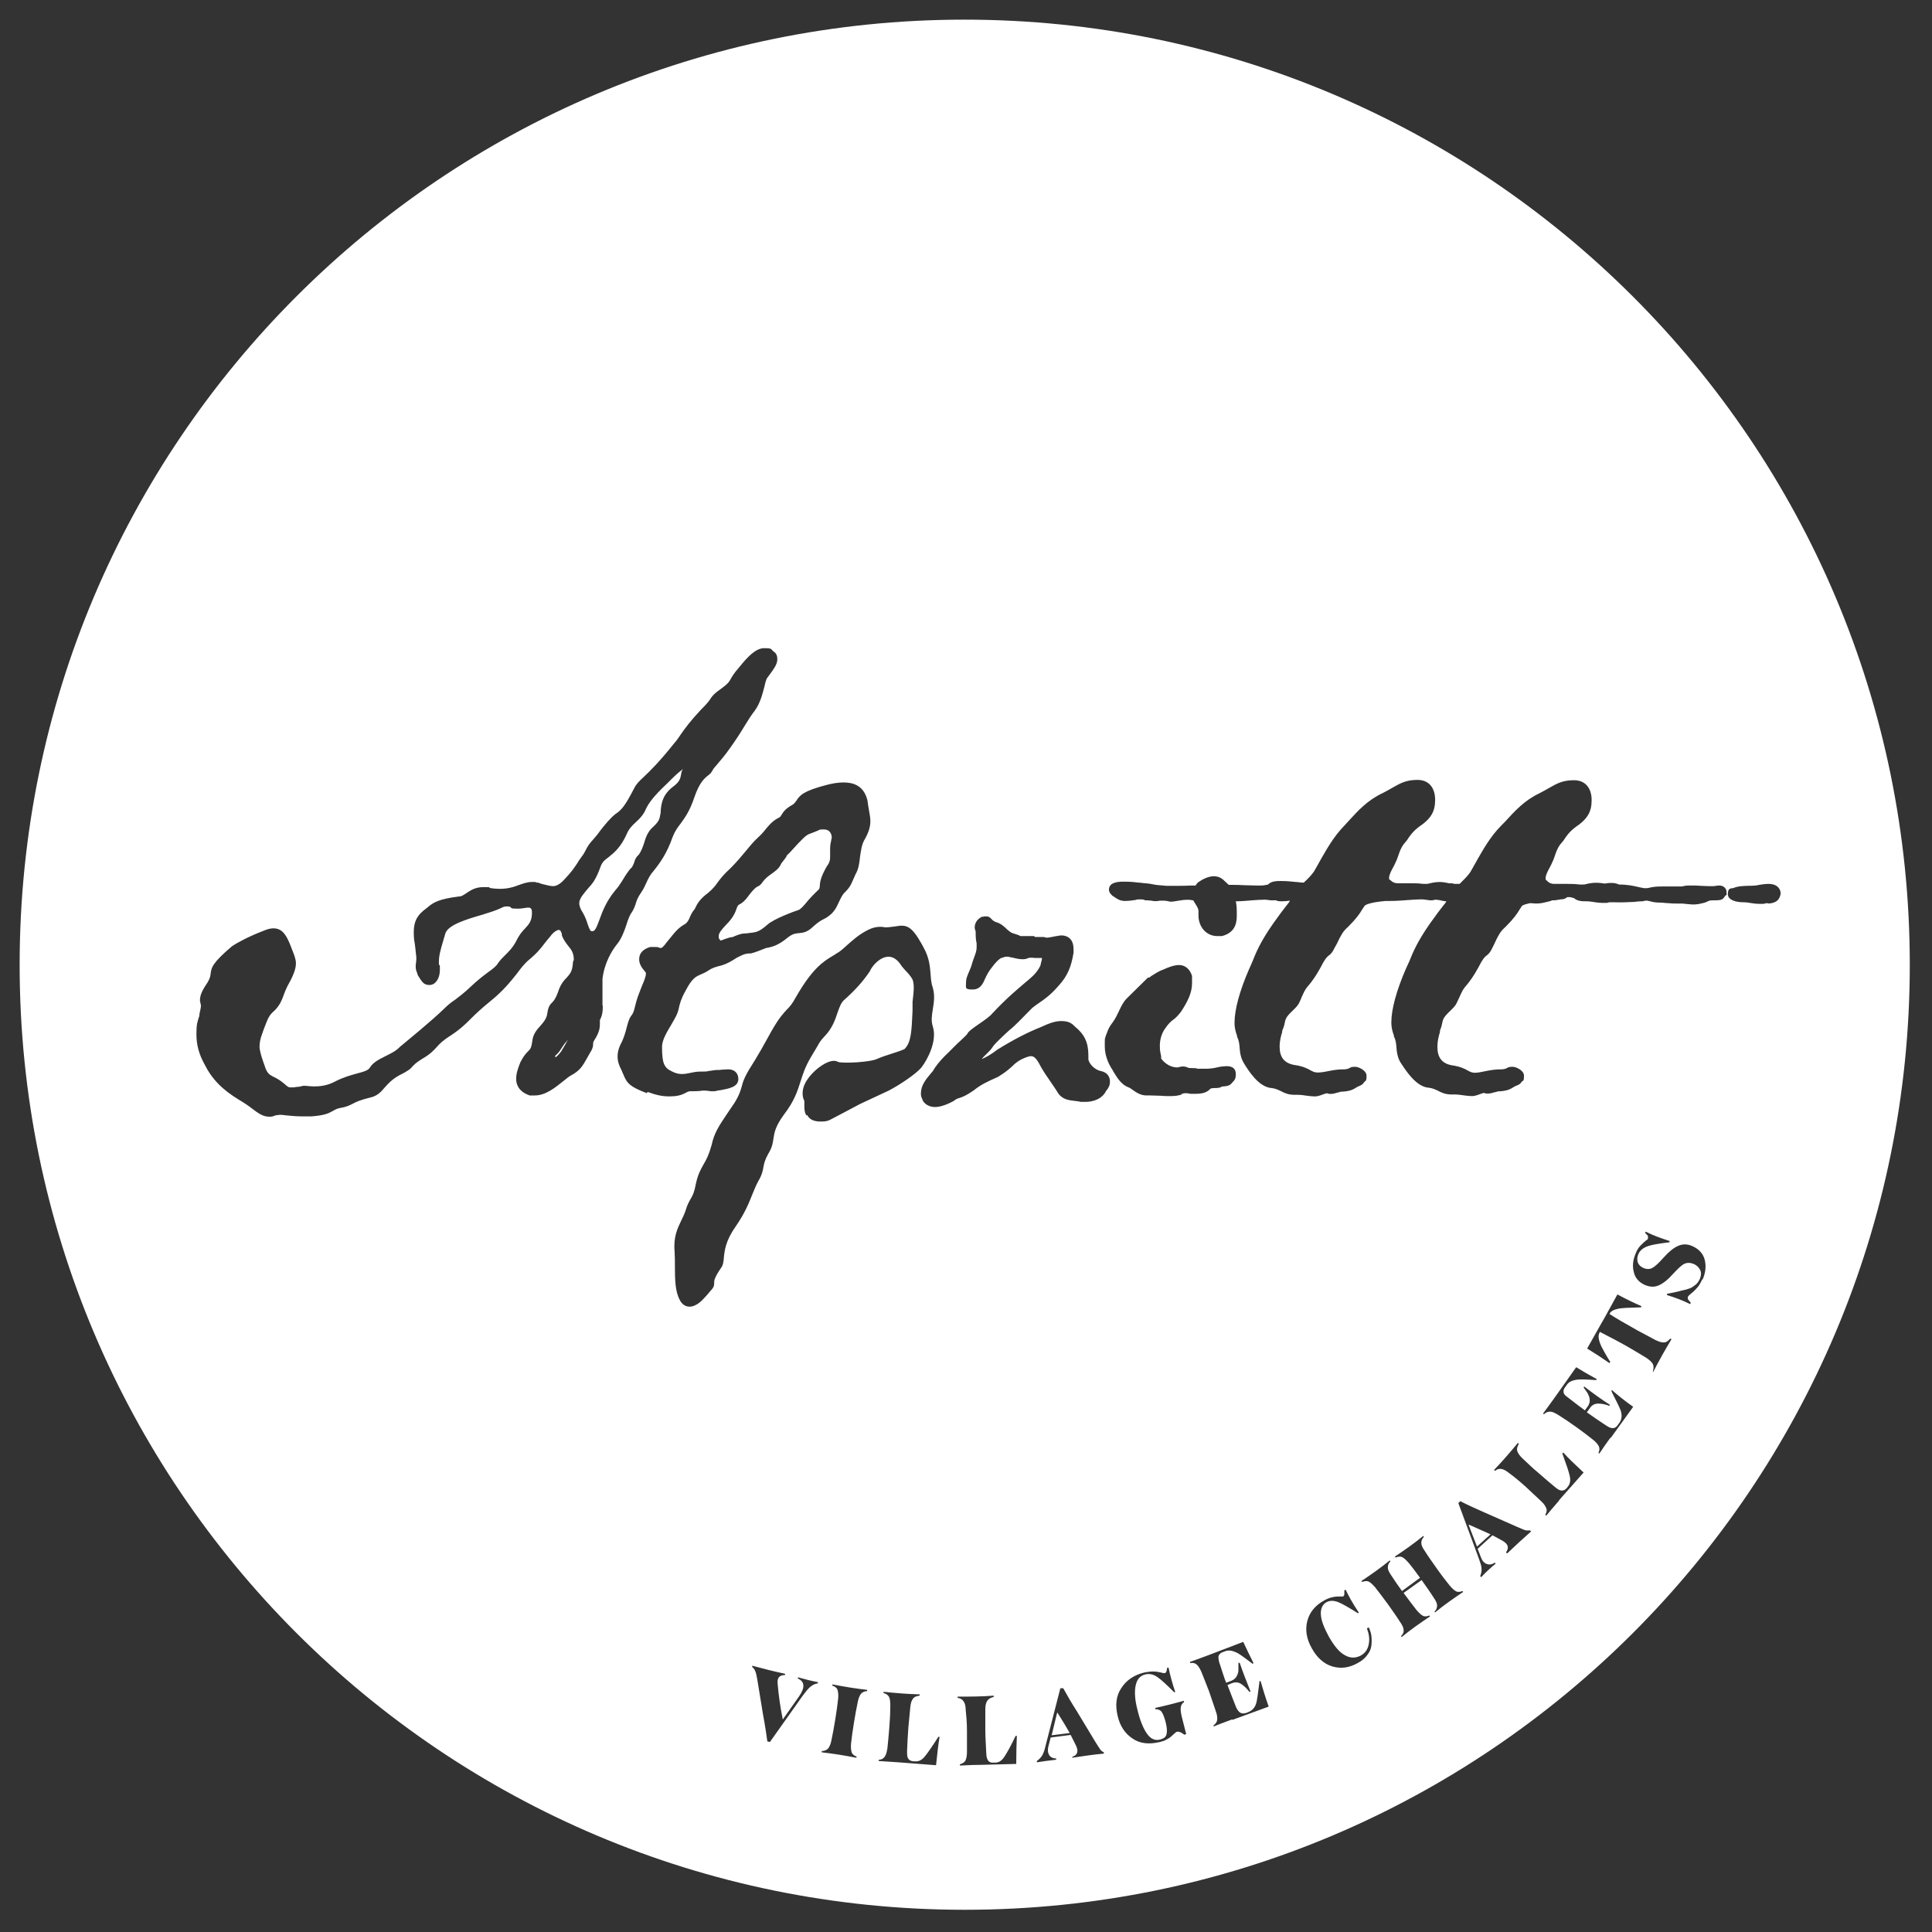 <?xml version="1.0" encoding="UTF-8"?>
<svg xmlns="http://www.w3.org/2000/svg" id="Ebene_1" version="1.1" viewBox="0 0 600 600">
  <rect x="0" y="0" width="600" height="600" fill="#333333" stroke="none"/>
  <defs>
    <style>
      .st0 {
        fill: #fff;
      }
    </style>
  </defs>
  <path class="st0" d="M328.3,531.9l-1.7,7,5.6-.7c-.5-.9-1.7-3-3.8-6.3h0Z"></path>
  <path class="st0" d="M456.1,473.6l2.6,6.7,4.2-3.8c-.9-.4-3.1-1.4-6.7-3h0Z"></path>
  <g>
    <path class="st0" d="M196,269.7c.6-.9.8-1.4,1-2,.2-.7.4-1.4,1.4-2.3.9-1.3,1.3-2.6,1.7-3.8.4-1.4.9-2.8,2.1-4.2,2.3-2.1,2.6-2.8,2.8-4.2.2-.6.2-1.1.2-1.6.2-2,.5-4.9,4.1-7.5,1.8-1.4,2-2.4,2.2-3.5.1-.6.2-1.2.6-1.8-.3.3-.7.6-1.1.9-.6.5-1.4,1.2-2.4,2.2l-1.2,1.2c-2.6,2.5-5.3,5.1-6.7,7.9-.8,2-2,3.2-3.3,4.4-1.1,1-2.1,2-2.8,3.7-1.9,4.2-4,5.8-5.6,7.1-1.2.9-2,1.5-2.5,3-1.5,4.1-2.6,5.3-3.7,6.5-.4.5-.9,1-1.4,1.7-1,1.2-1.5,2.2-1.5,3.1s.4,1.9,1.2,3.1c.7,1.3,1.1,2.4,1.4,3.4.7,2,.9,2.2,1.4,2.2.8,0,1.2-.7,2.2-3.4.9-2.5,2.1-5.8,4.9-9.2,1-1.1,1.7-2.2,2.5-3.5.7-1.2,1.5-2.4,2.5-3.6Z"></path>
    <path class="st0" d="M299.5,6.1C137.5,6.1,6.1,137.5,6.1,299.6s131.4,293.5,293.5,293.5,293.5-131.4,293.5-293.5S461.6,6.1,299.5,6.1ZM187.2,312.4c0,1.1,0,2.4-.7,4-.2.3-.2.3-.2.5v1.1c0,1.1-.1,2.5-1.7,5-.4.7-.4.7-.4,1.3s-.1,1.4-1.1,2.9c-.3.5-.6,1.1-.9,1.6-1.3,2.3-2.1,3.7-4.9,5.2-.6.3-1.4,1-2.3,1.7-2.5,2-5.5,4.5-8.9,4.5h-1.6c-3.5-1.2-4.2-3.5-4.2-5.1s.4-2.9,1.3-5.2c1-2,1.8-2.8,2.4-3.4.7-.7,1-1,1.3-3.1.2-2.2,1.4-3.6,2.5-4.8,1-1.2,2-2.2,2.2-4.1.3-1.9.8-2.5,1.5-3.2.4-.4,1-1,1.8-3.2.7-2.3,1.8-3.6,2.7-4.5,1-1.1,1.7-1.9,1.9-4.3,0-.4.1-.9.3-1.2,0-2.1-.7-3.1-1.7-4.3-.7-.9-1.5-1.9-2-3.3v-.3c-.3-1.4-.8-1.4-1-1.4-.5,0-1.7.7-2.6,2-.8.9-1.3,1.6-1.8,2.2-1.3,1.7-2.3,3-5.2,5.4-1.2,1.1-2.3,2.5-3.4,4-2,2.5-4.3,5.4-8.3,8.6-2.7,2.2-4.4,3.8-5.8,5.2-1.8,1.8-3.3,3.3-6.3,5.3-2.7,1.7-3.6,2.7-4.5,3.7-1,1.1-2,2.2-4.6,3.7-2.1,1.3-2.5,1.9-2.9,2.3-.7.8-1.2,1.3-4.2,2.8-2.3,1.3-3.4,2.6-4.4,3.7-1.2,1.4-2.3,2.7-4.7,3.2-2.9.7-4.2,1.3-5.3,1.9-1,.5-2,1-3.9,1.3-1,.2-1.5.5-2.2.9-1.4.8-2.7,1.4-6.7,1.7h-3c-1.9,0-3.5-.2-4.7-.3-1.1-.1-1.9-.3-2.8-.1-.3,0-.7.1-1,.2-.5.3-1.1.3-1.6.3-1.9,0-3.3-1-5.3-2.5-1-.8-2.3-1.7-4-2.7-5.3-3.2-8.5-6.5-10.8-11.1-1.7-3.1-2.5-6-2.5-9.3s.3-3.8.9-5.7c0-.6.2-1.3.3-1.8.1-.6.2-.9.2-1.2s0-.5-.1-.7c0-.3-.2-.7-.2-1.1,0-1.6.6-3,2.3-5.5.8-1.3.9-2,1-2.7.2-2,.6-3.5,6.6-8.6,1.6-1.1,5.1-3,9.5-4.7,1.4-.6,2.4-.9,3.4-.9,2.8,0,4,2.2,5.1,4.8.3.7.5,1.3.7,1.8.6,1.5,1.2,2.9,1.2,4.3s-.6,3.3-1.9,5.7c-1.1,1.9-1.6,3.3-2,4.4-.6,1.6-1.1,2.8-2.6,4.4-1.9,1.7-2,2.1-3.4,5.7l-.6,1.7c-.5,1.3-.8,2.7-.8,3.9s.6,3.2,1.2,4.9c.2.6.5,1.3.7,2,.7,1.6,1.3,1.9,2.4,2.5.9.4,2,1,3.3,2.1,1.3,1.2,1.6,1.2,1.9,1.2s.6,0,.9,0c.5,0,1.1-.2,1.9-.2l1.3-.3c.5,0,1,0,1.6.1.5,0,1.1.1,1.7.1,1.8,0,4.2-.2,6.9-1.7,2.4-1.2,4.6-1.8,6.4-2.3,2.3-.6,3.6-1,4.1-1.9,1-1.6,2.8-2.5,4.8-3.5,1.6-.8,3.3-1.6,4.5-2.9,2.5-2.1,9.8-8,14-12.1,1-1,1.9-1.7,3.1-2.5,1.3-1,2.8-2.1,4.8-4,2.1-2,3.9-3.4,5.4-4.5,1.5-1.1,2.6-1.9,3.1-2.8.7-1,1.4-1.7,2.2-2.5,1.2-1.2,2.4-2.3,3.6-4.6.8-1.7,1.8-2.9,2.7-3.8,1.3-1.4,2.1-2.4,2.1-4.9s-1.7-1.2-4.4-1.2-1.8-.3-2.3-.5c-.4-.2-.6-.2-.9-.2-.8,0-1.1,0-2.2.6-1.5.7-3.5,1.3-5.7,2-4.5,1.3-10.6,3.1-11.4,5.8l-.7,2.4c-.8,2.7-1.3,4.5-1.3,6.4s0,.7.1.9l.2.3v1.4c0,2.6-1.4,4.6-3.2,4.6s-2.3-.9-3.5-2.8l-.2-.4c-.1-.4-.2-.7-.3-.9-.2-.5-.3-1-.3-1.6s0-.8.1-1.2c0-.4.1-.8.1-1.4s-.2-1.7-.3-3l-.2-1.6c-.3-1.4-.3-2.5-.3-3.6,0-3.9,1.7-5.6,3.5-7,.4-.3.7-.5,1-.8,1.6-1.3,3.2-2.4,9.6-3.2.8,0,1.4-.5,2.2-1,1.2-.8,2.7-1.9,5.3-1.9s1.4,0,2.2.3c3.8.6,6.4,0,8.7-.9,1.4-.5,2.7-1,4.3-1s1,.1,1.3.2h.5c.5.2,1,.4,1.5.5,1.3.3,2.3.6,3.2.6s2.1-.6,3.3-1.9c2.5-2.6,3.2-3.8,4.1-5.1.4-.7.8-1.3,1.4-2.1.7-.9,1-1.5,1.3-2.1.5-1,1-1.9,2.5-3.5.6-.7,1.3-1.5,1.9-2.4,1.5-1.9,3-3.8,4.7-5.2,2.1-1.4,3.1-2.6,6-8.2.6-1.2,1.5-2.1,2.9-3.4,1.9-1.8,4.8-4.6,9.5-10.5.8-.9,1.4-1.8,2-2.7,1.4-2,3-4.2,6.2-7.6,2-2,2.7-2.9,3.1-3.6.7-1,1.1-1.5,3.5-3.2,1.9-1.4,2.2-1.9,2.7-2.8.4-.7,1-1.8,2.6-3.6,2.5-3.1,5.1-6,7.8-6s2,.3,2.9,1c1.2.7,1.2,2,1.2,2.5,0,1.5-1.2,3.1-2.3,4.6-.4.6-.9,1.1-1.1,1.6-.2.5-.4,1.3-.6,2.2-.6,2.2-1.2,5-3,7.5-1.1,1.4-2.1,3-3.2,4.8-1.2,2-2.6,4.2-4.4,6.7-1.8,2.6-3.2,4.1-4.1,5.2-.8.9-1.3,1.5-1.5,2l-.2.3c-.3.5-.8.9-1.2,1.2-1,.8-2.6,2.1-4.2,6.8-1.4,4.2-2.9,6.2-4.1,7.9-1,1.3-1.8,2.3-2.6,4.3-1.8,5.2-4.1,8.3-5.8,10.4-1.3,1.5-1.8,2.6-2.4,3.9-.4.9-.8,1.8-1.6,3h0c-1.1,1.6-1.3,2.3-1.6,3.2-.2.7-.5,1.6-1.2,2.8-.8,1-1.3,2.5-1.8,4.1-.7,2.1-1.6,4.5-3.1,6.2-1.3,1.7-3.7,5.4-4.3,10.5v8.2ZM200.9,339.5c-5.3-2-6.1-3.1-7.1-5.3-.1-.3-.2-.6-.4-.9-.2-.6-.4-1-.6-1.4-.5-1-1-2.2-1-3.8s.5-3.1,1.4-4.7c.7-1.6,1.1-3,1.4-4.2.4-1.5.7-2.9,1.7-4.1.5-.8.6-1.3.9-2.5.2-.7.4-1.7.9-3.1.4-1.2.9-2.3,1.3-3.4.6-1.4,1.2-2.8,1.2-3.8,0-.1-.1-.5-.4-.7-1.2-1.4-1.7-2.5-1.7-3.7,0-1.8,1.1-3.1,3.4-3.8h.4c0,0,1.2,0,1.2,0,.5,0,.9,0,1.2.2.5.1.7.6,2.3-1.6,3.3-4.1,3.7-4.5,5.7-5.7.8-.5,1.2-1.3,1.6-2.3.3-.7.7-1.5,1.3-2.2.2-.2.3-.5.4-.7.5-1,1.2-2.5,3.9-4.5,1.4-1.2,2.2-2.1,3-3.3.9-1.2,1.9-2.5,3.9-4.3,1.9-1.9,3.5-3.8,4.9-5.5,1.3-1.6,2.4-2.9,3.6-4,1-.9,1.8-1.8,2.5-2.7,1-1.2,2-2.4,3.6-3.3.9-.4,1.1-.7,1.4-1.3.5-.8,1.2-1.8,3.2-2.9.7-.4.9-.8,1.3-1.3,1.1-1.8,2.4-3.1,9.3-4.9,1.8-.5,3.7-.8,5.3-.8,2.6,0,6.3.6,7.5,5.6.2,1.3.3,2.3.5,3.2.2,1.2.4,2.2.4,3.2,0,1.7-.5,3.4-1.6,5.4-1.1,1.7-1.3,3.7-1.6,5.6-.2,1.9-.4,3.8-1.4,5.5-.3.7-.6,1.3-.8,1.8-.6,1.4-1,2.4-2.9,4.2-.7,1-1.1,1.8-1.5,2.7-.5,1.1-1,2.3-2.3,3.6-1.1,1-1.9,1.4-2.5,1.7-.8.4-1.5.8-3.1,2.2-1.8,1.8-3.2,2-4.5,2.1-1.1.1-2,.2-3.5,1.4-2.9,2.4-4.7,2.8-6,3.1-.3,0-.6.1-.9.2-1,.4-3.2,1.3-4.5,1.6h-.3c-1.7,0-2.8.7-4.2,1.4-2.7,1.8-4.3,2.3-5.7,2.6-1,.3-1.8.5-3,1.3-.9.6-1.6.9-2.3,1.2-1.6.7-2.7,1.1-4.8,5.1-1.5,2.7-1.7,3.9-2,5-.2,1.1-.5,2.2-1.5,3.9l-.8,1.4c-1.6,2.7-3,5-3,7.1,0,5,.6,6.5,3,7.6,2.2,1.2,3.9.9,5.8.5.9-.2,1.9-.4,2.9-.4,1.8,0,2.2,0,2.8-.2.5,0,1.1-.2,2.4-.3.7,0,1.2,0,1.7-.1.6,0,1.3-.1,1.9-.1,2.4,0,3.2,1.6,3.2,3,0,2.5-3,3-5.7,3.5-.5,0-1.1.2-1.6.3h-.3c-.3,0-.6,0-.9,0-.4,0-1-.2-2-.2s-1.1,0-1.1.1h-.6c0,.1-2.6.1-2.6.1-.4,0-.6,0-1.4.4-1.6.9-3,1.2-5.3,1.2s-4.3-.5-6.7-1.4ZM253.9,522.8c-.8.1-1.6.5-2.3,1.1-.7.6-1.4,1.5-2.3,2.7l-10.2,14.4-.8-.2c-.2-1.5-.6-4.4-1.4-8.7l-1.7-10.4c-.2-1.2-.4-2.1-.6-2.6-.2-.5-.5-1-1-1.4v-.4c3.4.9,6.8,1.8,10.2,2.5v.4c-1.7,0-2.5.8-2.3,2.7.3,3.5.8,7.2,1.6,11.1h0s5-7.1,5-7.1c2-2.8,1.8-4.7-.3-5.6v-.4c2.1.6,4.1,1.1,6.2,1.5v.4ZM250.4,346.4c-.7-1.3-.6-2.6-.6-3.6,0-.3,0-.7,0-.9-.6-1.1-.7-2.6-.3-4.1.9-3.1,4.1-6.1,6.7-7.5,1.7-.9,3.1-1.1,4.1-.5,1.6.5,10.1.1,12.2-1,.5-.2,1.4-.6,3.3-1.2,1.6-.5,4.6-1.5,5.1-1.8,2.1-2.1,2.2-5.5,2.5-11.9v-2.7c.5-4.1.5-5.6,0-7-.6-1.1-1.4-2-2.3-2.9-.5-.6-1.1-1.2-1.5-1.9-2.1-2.9-4.3-2.5-5.8-1.7-1.5.8-3,2.4-3.7,4-2.1,3.1-4.7,6-8,8.9-.9.8-1.4,2.2-2,3.9-.7,2.1-1.6,4.8-3.9,7.2-1.4,1.5-1.7,2-2.4,3.3-.5.8-1.1,1.9-2.2,3.7-1.6,2.8-2.3,5-3,7.2-1,3.1-1.9,6-5.1,10.2-2.8,3.8-3,5.7-3.3,7.5-.2,1.4-.4,2.8-1.6,4.7-1.1,2-1.3,3-1.5,4.1-.2,1.1-.4,2.4-1.6,4.4-.7,1.3-1.2,2.5-1.8,4-1.1,2.7-2.2,5.7-5.3,10.2-3.1,4.4-3.4,7.5-3.6,9.6-.1,1.2-.2,2.3-.9,3.2-2.2,3.2-2.1,4.1-2.1,4.4,0,.8,0,1.4-.8,2.3-.4.4-.7.8-1.1,1.3-1.1,1.2-2.3,2.7-3.7,3.4-.7.4-1.4.6-2,.6-1.3,0-2.4-.7-3.1-2.1-1.4-2.6-1.5-6.2-1.5-10.5,0-1.4,0-3-.1-4.6-.4-4.4.9-7.1,2-9.4.5-1.1,1-2,1.4-3.2.5-1.8,1.1-2.8,1.6-3.7.6-1,1.1-1.9,1.6-4.6.6-2.9,1.5-4.5,2.4-6.1.9-1.5,1.7-3.1,2.5-6,.8-3.8,2.4-6.1,4.6-9.4.7-1.1,1.6-2.3,2.5-3.7,1.5-2.4,1.8-3.6,2.2-4.9.4-1.6.9-3.2,3-6.5l1.3-2.1q1.6-2.6,4-7l1-1.8c2.4-4.2,3.7-5.5,4.8-6.7.9-.9,1.6-1.7,2.7-3.7,5.2-9.1,8.6-11.2,11.6-13,.4-.2.8-.5,1.1-.7,1-.5,2.1-1.5,3.3-2.6,1.7-1.5,3.6-3.2,5.9-4.4,2.1-1.2,4.1-1.5,5.9-1.1,1.2,0,2.2-.2,3.2-.3,3.3-.6,4.9-.3,8.1,5.4l.7,1.3c1.7,3.1,1.9,5.7,2.1,8.1.1,1.5.2,2.9.7,4.3.7,2.5.3,4.7,0,6.6-.3,1.9-.6,3.6,0,5.4h0c1.4,4.5-1.6,10.2-3.6,12.8-1.9,2.1-6.5,5.2-10.1,7.1l-9,4.2c-1.5.8-7.7,4.1-8.7,4.6-.9.5-1.6.8-3,.8-.8,0-3.5.2-4.6-2ZM269.3,525.2c-.8,0-1.4.3-1.9.8-.4.5-.8,1.4-1,2.5-.4,1.9-.8,4-1.2,6.5s-.7,4.6-.9,6.5c-.1,1.2,0,2.1.2,2.7s.8,1.1,1.5,1.3v.4c-3.6-.7-7.2-1.3-10.8-1.7v-.4c.9,0,1.5-.3,2-.8.4-.5.8-1.4,1-2.5.4-1.9.8-4,1.2-6.5s.7-4.6.9-6.5c.1-1.2,0-2.1-.2-2.7-.2-.6-.8-1.1-1.6-1.3v-.4c3.6.7,7.2,1.3,10.8,1.7v.4ZM290.6,548.2l-11.6-.9c-2.9-.2-4.9-.3-6.1-.4v-.4c.9,0,1.5-.4,1.9-1,.4-.6.6-1.4.8-2.6.2-1.9.4-4.1.6-6.6.2-2.5.3-4.7.3-6.6,0-1.2-.1-2.1-.4-2.7-.3-.6-.9-1-1.7-1.2v-.4c3.7.4,7.4.7,11.2.8v.4c-1,.1-1.7.4-2.1,1-.4.5-.7,1.4-.8,2.6-.3,2.9-.5,5-.6,6.3-.2,2.5-.3,4.9-.4,7.3,0,1.1,0,1.9.4,2.4.3.5.8.7,1.6.8h.5c1.1.1,2.1-.4,3-1.5.9-1.1,2.3-3.1,4.2-6.1h.4c-.4,2.2-.7,5.1-1.1,8.8ZM315.8,547.8l-11.6.3c-2.9,0-4.9.2-6.1.2v-.4c.8-.2,1.4-.6,1.7-1.1.3-.6.5-1.5.5-2.7,0-1.9,0-4.1,0-6.6,0-2.5-.2-4.7-.4-6.6,0-1.2-.3-2.1-.7-2.6-.4-.6-1-.9-1.8-1v-.4c3.7,0,7.4,0,11.2-.3v.4c-.9.2-1.6.6-2,1.2-.4.6-.6,1.5-.6,2.6,0,2.9,0,5.1,0,6.4,0,2.5.2,4.9.3,7.3,0,1.1.3,1.9.6,2.3.3.4.9.7,1.7.6h.5c1.1,0,2-.6,2.8-1.8.8-1.2,2-3.3,3.5-6.5h.4c-.1,2.1-.2,5.1-.2,8.8ZM333,546v-.4c1.6-.5,2-1.7,1.2-3.4-.6-1.2-1.1-2.3-1.7-3.4l-6.2.8-.7,2.7c-.3,1.1-.2,2,.2,2.7.4.7,1.2,1.1,2.2,1.1v.4c-2,.2-4,.5-6,.8v-.4c.7-.5,1.3-1.1,1.7-1.8s.7-1.6,1-2.9l4.6-17.9h.9c1.2,2.2,2.6,4.6,4.2,7.1l5.8,9.6c.9,1.5,1.5,2.3,1.7,2.6.2.2.5.4.9.6v.4c-3.3.3-6.6.8-9.9,1.3ZM343.6,338.6c-1.2,2.7-4.1,3.6-6.5,3.6h-1.5c-.6-.2-1.2-.2-1.8-.3-1.8-.2-3.8-.4-5.2-2.4-.5-.9-1.3-2-2.1-3.2-1.3-1.9-2.8-4-3.9-6.2-1.2-2.1-2-2.1-2.5-2.1s-1.7.4-3.1,1.1c-1.2.7-1.8,1.2-2.6,2-1,.9-2.1,1.9-4.4,3.3-3.5,1.6-5.2,2.3-7.7,4.3-2.2,1.5-3.4,2-4.4,2.3-.7.2-1.1.4-1.7.9-.9.5-3.6,1.9-5.8,1.9s-3.7-1.3-4-2.5c-.4-.8-.4-1.3-.4-1.8,0-2.4,1.6-4.4,2.9-5.9.6-.7,1.1-1.3,1.3-1.8,1.3-1.9,2.7-3.4,4.4-5l1.5-1.5c.9-.9,1.7-1.7,2.4-2.3.9-.9,1.8-1.6,2-2.1.4-.7,1.4-1.4,3.4-2.8,1.6-1.1,3.5-2.4,4.3-3.4,4.6-4.9,7.7-7.4,9.9-9.3,2.5-2.1,3.8-3.1,5-5.5l.2-.9c.2-.7.3-1.1.3-1.5h-2.3c-.5-.1-1.5-.1-1.9,0-.7.4-1.5.4-1.9.4-1,0-2.3-.3-3.5-.6h-.3c-.3-.2-.7-.2-.9-.2-.8,0-1.2.2-1.7.4h-.2c-.7.5-1.4.9-3.3,3.5-.8,1.1-1.3,2.1-1.7,3-.7,1.6-1.5,3.3-3.9,3.3s-2-.5-2-2,.4-2.2,1.1-3.9c.3-.7.6-1.4.7-1.9.2-.8.5-1.5.7-2.1.4-1.1.8-2.1.8-3.1v-1.3c-.3-1.4-.3-2.3-.3-3.7-.1-.4-.3-.8-.3-1.3,0-1,.5-2.3,1.9-3.1l.3-.2h.4s.2,0,.3-.1h.6c.9-.1,1.4.5,1.7.8.3.3.6.7,1.5,1,1.4.4,2.1,1.1,2.8,1.7.3.3.6.6,1,.9.8.7,1.2.8,1.9,1,.5.2,1.1.3,1.8.7h0c.2,0,.8,0,1,0h3.2c.3.3.4.3.6.3h2.3c.4,0,.7.1.9.2.1,0,.2,0,.3,0,.5,0,1.2-.2,1.9-.3l1-.2c.2,0,.4,0,.6-.1.3,0,.6-.1.9-.1,1.1,0,3.8.4,3.8,4.3v1.1c-.7,4.1-1.7,7.1-4.8,10.4-2.4,2.8-4.5,4.2-6.1,5.3-.7.5-1.3.9-1.9,1.4l-.9.9c-2.1,2.1-4.6,4.8-6.2,6-1.2,1.1-4.4,4-5.2,5.2-.4.7-1.1,1.4-1.8,2.1-.6.6-1.2,1.1-1.6,1.7,1.2-.5,2.9-1.4,4.8-2.9,5.3-3.3,9.7-5.5,13.5-7,2.4-1.1,4.3-1.9,6.4-1.9s3.2.6,4.2,1.7c3,2.4,4.2,5,4.2,8.9v1.1c0,1.3,1.8,3.4,3.8,3.8h0c2.4.5,2.9,2.1,2.9,3.3s-.4,1.9-1.1,2.8ZM367.9,538.8c-1-.8-1.8-1.1-2.3-1-.2,0-.5.2-.8.5s-.7.6-1,.9c-.3.3-.8.7-1.5,1-.6.4-1.3.6-2.1.8-3.4.8-6.2.5-8.5-1.1-2.3-1.5-3.9-3.9-4.6-7-.8-3.3-.5-6.2,1.1-8.6,1.5-2.4,3.9-4.1,7.2-4.9,1-.2,1.9-.3,2.9-.3.9,0,1.7.2,2.2.3.6.2,1,.2,1.2.2.2,0,.4-.2.5-.4.1-.2.2-.7.3-1.3h.4c.5,2.4,1.2,5,2.1,7.6h-.4c-2.3-2.3-4-3.9-5.2-4.7-1.2-.8-2.4-1.1-3.7-.8-1.6.4-2.6,1.5-3,3.4-.4,1.8-.3,4.3.5,7.4.8,3.4,1.8,5.9,3,7.6,1.1,1.6,2.5,2.3,4.2,1.8,1.1-.3,1.7-.8,1.9-1.7.2-.9.1-2.1-.3-3.7-.4-1.5-.8-2.5-1.2-3.1-.4-.6-1.1-.9-2-.9v-.4c2.9-.6,5.9-1.4,8.9-2.2v.4c-.5.3-.9.9-1,1.6-.1.7,0,1.8.4,3.3.6,2.3,1,4,1.3,5.1h-.4ZM367.1,339.9l-.8.2c-1,.3-2.3.3-3.3.3s-1.6,0-2.4-.1c-1,0-2-.1-3.4-.1h-1.2c-1.7,0-3.1-.9-4.2-1.7-.5-.3-.9-.7-1.3-.8-2.2-.8-3.5-2.9-4.6-4.7l-.5-.9c-.7-1-2.3-3.8-2.3-7.1s0-2,.3-3.3c.2-.5.3-.7.4-1,.3-.9.6-1.7,1.9-3.4.7-1,1.3-2.2,1.8-3.3.7-1.5,1.4-2.9,2.4-3.9l6.6-6.5h.3c.2,0,.4-.2.6-.4,1-.6,2.4-1.6,3.9-2.1,1.3-.6,3.2-1.4,4.9-1.4s3.3,1.1,4,3.4v.4c0,0,0,1.8,0,1.8,0,3.1-1.4,5.8-3.5,9-1.2,1.5-1.9,2.1-2.5,2.5-.6.5-1.2.9-2.5,2.8-1,1.5-1.5,3.3-1.5,5.2s.2,2,.4,3.2v.7c.3.5,2.1,2.8,5.1,2.8.5-.1,1-.3,1.7-.3s1.2.2,1.6.4c.1,0,.3.1,1.1.1s1.4,0,1.8.2c.2,0,.4,0,1.1,0h2c1.9-.1,2.4-.3,2.9-.4.5-.1,1.1-.3,2.9-.4h.1c1.9,0,2.9.8,2.9,2.5s-.6,2-1.2,2.7c-.7,1-1.9,1-2.6,1.1-.2,0-.4,0-.5,0-.4.4-1.3.5-2,.5-.7,0-1.4,0-1.7.3-1.3,1.5-3.5,1.5-5.2,1.5s-.4,0-.7,0c-.4,0-.9-.2-1.6-.2s-.9.1-1.5.3ZM382.6,534c-2.7,1-4.6,1.7-5.7,2.2v-.4c.6-.4,1-1,1.1-1.6.1-.7,0-1.6-.4-2.7-.6-1.8-1.3-3.9-2.1-6.2-.9-2.3-1.7-4.4-2.4-6.1-.5-1.1-1-1.9-1.5-2.3s-1.2-.6-2-.4v-.4c.9-.3,2.8-1,5.5-2l11-4.2c1,2.2,2.1,4.4,3.2,6.6l-.3.2c-2.5-1.9-4.1-3.1-5-3.5-1.3-.6-2.4-.8-3.5-.4l-.8.3c-.6.2-1,.6-1.2,1-.2.4-.1,1.1.1,2,1,3.1,1.7,5.3,2.2,6.5l1.3-.5c.6-.2,1.1-.5,1.5-.9.4-.4.6-.9.8-1.4s.2-1.1.2-1.6c0-.5,0-1.1,0-1.8h.4c1,3,2.2,6,3.4,9h-.4c-.8-1-1.6-1.8-2.5-2.4-.9-.6-1.9-.7-3.1-.2l-1.2.5c.9,2.4,1.8,4.6,2.6,6.7.4,1,.9,1.6,1.4,1.9s1.2.3,2,0l.5-.2c1.2-.5,2.1-1.4,2.5-3,.2-.8.5-2.9.9-6.1,0-.2,0-.3,0-.5h.4c.6,2.1,1.4,4.8,2.5,7.9l-11.2,4.1ZM425.9,511c-.1,1-.5,2-1.3,3-.7,1-1.7,1.8-3,2.5-2.7,1.5-5.3,1.8-7.9,1s-4.7-2.7-6.3-5.6c-1.7-3-2.1-5.8-1.4-8.5.7-2.7,2.5-4.9,5.3-6.4.9-.5,1.7-.8,2.6-1,.9-.2,1.6-.2,2.2-.2.6,0,.9,0,1,0,.2-.1.3-.3.4-.6,0-.3,0-.7,0-1.3l.4-.2c.9,1.9,2.2,4.3,4.1,7.1l-.3.2c-3-1.9-5-3-6-3.4-1.5-.6-2.7-.6-3.8,0-1.2.7-1.8,2-1.7,3.8.1,1.9,1,4.1,2.5,6.9,1.6,2.8,3.2,4.8,4.9,5.7,1.7,1,3.3,1,4.9.2,1.5-.8,2.3-2,2.6-3.7s0-3.2-.6-4.8l.6-.3c.4.9.7,1.8.8,2.7.1.9.1,1.9,0,2.9ZM445.7,500.8l-.2-.3c.6-.6.8-1.2.8-1.9,0-.7-.4-1.5-1.1-2.5-1-1.6-2.3-3.4-3.7-5.4h0s-5.6,4-5.6,4h0c1.5,2,2.8,3.8,4,5.3.8.9,1.4,1.5,2,1.8.6.3,1.3.2,2-.1l.2.3c-3,2-6,4.1-8.8,6.4l-.2-.3c.6-.6.9-1.2.8-1.9,0-.7-.4-1.5-1.1-2.5-1-1.6-2.3-3.4-3.7-5.4-1.5-2-2.8-3.8-4-5.3-.8-.9-1.4-1.5-2-1.8-.6-.3-1.3-.2-2.1.1l-.2-.3c3-2,6-4.1,8.8-6.4l.2.3c-.6.6-.8,1.2-.8,1.9,0,.7.4,1.5,1.1,2.5.9,1.4,2,3,3.3,4.8l5.6-4.1c-1.3-1.8-2.4-3.3-3.5-4.6-.8-.9-1.4-1.5-2-1.8-.6-.3-1.3-.2-2.1.1l-.2-.3c3-2,6-4.1,8.8-6.4l.2.3c-.6.6-.8,1.2-.8,1.9,0,.7.4,1.5,1.1,2.5,1,1.6,2.3,3.4,3.7,5.4s2.8,3.8,4,5.3c.8.9,1.4,1.5,2,1.8.6.3,1.3.2,2-.1l.2.3c-3,2-6,4.1-8.8,6.4ZM468,482.4l-.3-.3c1-1.4.7-2.5-.9-3.5-1.2-.7-2.2-1.2-3.3-1.8l-4.6,4.2,1,2.6c.4,1.1,1,1.8,1.8,2.1.8.3,1.6.2,2.5-.4l.3.3c-1.6,1.3-3.1,2.7-4.5,4.2l-.3-.3c.3-.9.5-1.7.4-2.4,0-.8-.4-1.8-.8-3l-6.4-17.3.6-.6c2.3,1.2,4.8,2.3,7.5,3.5l10.2,4.5c1.6.7,2.5,1.1,2.9,1.1.3,0,.7,0,1.1,0l.3.3c-2.5,2.2-5,4.5-7.4,6.8ZM484.2,466c-1.9,2.2-3.2,3.7-4,4.7l-.3-.3c.4-.7.6-1.4.3-2-.2-.6-.7-1.4-1.6-2.2-1.4-1.3-3-2.8-4.8-4.5-1.9-1.7-3.6-3.1-5.1-4.2-.9-.7-1.7-1.2-2.4-1.3-.7-.1-1.3,0-2,.6l-.3-.3c2.6-2.7,5-5.5,7.4-8.4l.3.3c-.5.8-.7,1.6-.5,2.2.2.7.7,1.4,1.5,2.2,2.1,2,3.7,3.5,4.7,4.3,1.9,1.7,3.7,3.2,5.5,4.7.8.7,1.5,1.1,2.1,1.1.6,0,1.1-.2,1.6-.8l.3-.4c.7-.8.9-1.9.6-3.3-.3-1.4-1.1-3.7-2.3-7l.3-.3c1.4,1.6,3.5,3.6,6.3,6.2l-7.7,8.7ZM500.2,446.4c-1.7,2.3-2.8,4-3.5,5l-.3-.2c.4-.8.4-1.5.1-2.1-.3-.6-.9-1.3-1.8-2-1.5-1.2-3.2-2.5-5.3-4s-3.9-2.7-5.5-3.7c-1-.6-1.8-1-2.5-1-.7,0-1.3.2-1.9.8l-.3-.2c.7-.9,1.8-2.5,3.5-4.8l6.8-9.6c2.1,1.3,4.2,2.5,6.4,3.7l-.2.3c-3.1-.2-5.2-.3-6.1-.1-1.4.2-2.5.7-3.1,1.7l-.5.7c-.4.5-.5,1-.4,1.5,0,.5.5,1,1.2,1.5,2.6,2,4.4,3.4,5.4,4.1l.8-1.1c.4-.5.6-1.1.7-1.6,0-.5,0-1.1-.2-1.6s-.4-1-.7-1.4-.6-.9-1-1.4l.2-.3c2.6,2,5.2,3.9,8,5.7l-.2.3c-1.3-.5-2.4-.7-3.5-.7-1.1,0-2,.5-2.7,1.6l-.8,1.1c2.1,1.5,4,2.8,6,4.1.9.6,1.6.9,2.2.8.6,0,1.1-.4,1.6-1.2l.3-.4c.8-1.1.9-2.4.4-3.9-.3-.8-1.2-2.7-2.7-5.6,0-.2-.1-.3-.2-.4l.2-.3c1.7,1.5,3.9,3.3,6.6,5.2l-7,9.7ZM513.7,426.1l-.4-.2c.3-.9.3-1.7,0-2.3-.3-.6-1-1.2-2-1.9-1.6-1-3.5-2.1-5.7-3.4-2.8-1.6-5.7-3.1-8.8-4.7v.2c-.6.9-.4,2.3.5,4.3.4.8,1.3,2.5,2.8,4.9l-.3.3c-2.3-1.6-4.6-3.1-6.9-4.5.5-.9,2-3.5,4.4-7.8l.7-1.2c1.9-3.5,3.4-6.1,4.3-7.8,2.8,1.5,5.3,2.7,7.4,3.6v.4c-3.7.1-6,.2-7,.4-1.5.3-2.4.8-2.8,1.5v.2c1.8,1.2,4.6,2.8,8.5,5,2.2,1.2,4.1,2.2,5.8,3.1,1.1.5,2,.8,2.6.7.7,0,1.3-.5,1.9-1.2l.4.2c-2,3.3-3.9,6.7-5.6,10ZM528.6,397.4c-.5,1.1-1,2-1.7,2.7-.7.8-1.3,1.3-1.8,1.7-.5.4-.8.7-.9.9-.1.3,0,.5,0,.8.2.3.5.6.9,1.1l-.2.4c-2.4-1.2-4.9-2.1-7.2-2.8v-.4c1.6-.3,2.7-.5,3.4-.7.7-.2,1.5-.4,2.5-.6.9-.3,1.6-.5,2-.8.4-.3.9-.6,1.3-1,.4-.4.7-.9,1-1.5.4-1,.5-2,.1-2.8s-1.1-1.5-2.1-1.9c-1-.4-2-.4-2.8,0-.9.4-2,1.5-3.5,3.1-1.6,1.8-3.1,3-4.5,3.6-1.4.6-2.8.5-4.4-.2-1.7-.8-2.9-2.1-3.3-3.9-.5-1.9-.3-3.8.6-5.9.4-1,.9-1.8,1.5-2.4.6-.6,1.1-1.1,1.5-1.4s.7-.5.8-.7c0-.2,0-.4,0-.7s-.4-.6-.9-1.1l.2-.4c2.1,1.1,4.6,2,7.4,2.9v.4c-3.4.4-5.5.8-6.4,1.1-1.7.5-2.8,1.4-3.3,2.6-.4.9-.4,1.7-.2,2.5.3.8.9,1.4,1.8,1.8,1,.4,1.9.4,2.7,0s2-1.5,3.6-3.3c1.6-1.8,3.1-3,4.5-3.6s2.8-.6,4.4.1c2,.9,3.3,2.3,3.8,4.2.5,1.9.3,4-.6,6.1ZM536.3,277.8l-.5.4s-.1.1-.3.4l-.3.4c-.7.6-1.4.6-3,.6s-1.4.2-2.7.7l-.8.2c-1.5.4-2.8.5-4.2.3-.6,0-1.4-.2-2.5-.2h-1.5c-.7,0-1.4,0-2.1-.1-.9,0-1.9-.2-3.1-.2s-2.2-.2-2.8-.4c-.4,0-.6-.2-1-.2s-.7,0-1.3.2h-.4c-.6,0-1.5.1-2.4.2-2,.1-4.3.2-6.3.1,0,0-.4,0-.7,0-.5,0-.9,0-1.3.2h-.4c0,0-1.2,0-1.2,0-.7,0-1.4-.1-2.1-.2-.8-.1-1.6-.3-2.8-.3s-2.7,0-3.8-1c-.1,0-.3,0-.4-.1-.7-.2-.8-.2-1.3-.2s-.2,0-.5.1c-.6.5-1.2.6-1.9.6-.5.1-1.1.2-1.9.3h-.8c-.3.2-.7.3-1.2.4l-.8.2c-1.5.4-2.8.5-4.3.3h-.6c-2,.4-2.4.8-2.4.8-.3.4-.5.8-.8,1.2-.7,1.2-1.7,2.7-4.3,5.3-1.7,1.5-2.1,2.5-2.9,4-.3.7-.7,1.5-1.2,2.5-.7,1.5-1.2,2-1.9,2.5-.5.4-1.1.9-2.5,3.7-1.6,2.9-2.7,4.3-3.6,5.4-.8.9-1.3,1.6-1.9,3-.3.6-.5,1.1-.7,1.5-.8,1.8-.9,2-3.2,4.2-1.4,1.4-1.6,2.1-1.8,3.1-.1.6-.3,1.4-.7,2.3v.5c-.4,1.2-.8,2.9-.8,4.6,0,3.3,1.4,5.1,4.3,5.7,2.8.4,4.2,1.1,5.2,1.7,1.3.7,1.9.9,4.7.3l1-.2c2-.4,3.3-.5,4.3-.5,1,0,1.4-.1,1.9-.3.7-.5,1.3-.5,2-.5,1,0,3.5,1.1,3.5,2.8s-.3,1.5-.7,1.8c-.4.7-.8.9-1.5,1.2-.2.1-.6.2-1.2.6-1.5,1-2.9,1.1-3.9,1.2-.5,0-.9,0-1.3.2-.6.1-.9.2-1.2.3-1,.3-2.1.3-2.6,0,0,0-.1,0-.3.1-.3,0-.6.2-1,.3-.5.2-1.6.6-2.4.6s-1.5-.1-2.4-.2c-.9-.1-1.8-.3-2.8-.3h-1.2c-1.9,0-3.2-.6-4.3-1.2-.9-.4-1.7-.8-2.8-.9-4-.3-7.2-5.5-8.8-7.9l-.2-.4c-.7-1.3-.9-2.7-1-4-.1-1.3-.2-2.5-.8-3.6v-.3c-.4-1.1-.8-2.3-.8-4.1,0-4.1,1.6-9.9,4.5-16.6.4-.8.7-1.6,1.1-2.4,1-2.5,2.4-6,6.4-11.7,2-2.8,3.2-4.4,4-5.4.6-.7.9-1.1,1.1-1.5-.7,0-1.4-.2-1.9-.3-.5-.1-1-.2-1.6-.2-.6.2-1.3.3-2.3.1-.4,0-1-.2-2-.2s-2.5.1-3.9.2c-1.6.1-3.5.3-5.8.3h-1.4c-5.6.5-6.4,1.4-6.5,1.5-.3.4-.5.8-.8,1.2-.7,1.2-1.7,2.7-4.3,5.3-1.7,1.5-2.1,2.5-2.9,4-.3.7-.7,1.5-1.3,2.5-.7,1.5-1.2,2-1.9,2.5-.5.4-1.1.9-2.5,3.7-1.6,2.9-2.7,4.3-3.6,5.4-.8.9-1.3,1.6-1.9,3-.3.6-.5,1.1-.6,1.4-.8,1.8-.9,2-3.2,4.2-1.4,1.4-1.6,2.1-1.8,3.1-.1.6-.3,1.4-.8,2.5v.4c-.4,1.2-.8,2.9-.8,4.5,0,3.3,1.4,5.1,4.4,5.7,2.8.4,4.2,1.1,5.2,1.7,1.3.7,1.9.9,4.7.4l1-.2c2-.4,3.3-.5,4.3-.5,1,0,1.4-.1,1.9-.3.7-.5,1.3-.5,2-.5,1,0,3.5,1.1,3.5,2.8s-.3,1.5-.7,1.9c-.4.7-.8.9-1.4,1.2-.2.1-.6.2-1.2.6-1.5,1-2.9,1.1-3.9,1.2-.5,0-.9,0-1.3.2-.6.1-.9.2-1.2.3-1,.3-2.1.3-2.6,0,0,0-.1,0-.3.1-.3,0-.6.2-1,.3-.5.2-1.6.6-2.4.6s-1.5-.1-2.4-.2c-.9-.1-1.8-.3-2.8-.3h-1.2c-1.9,0-3.2-.6-4.3-1.2-.9-.4-1.7-.8-2.8-.9-4-.3-7.2-5.4-8.7-7.9l-.2-.4c-.7-1.3-.9-2.7-1-4-.1-1.3-.2-2.5-.8-3.6v-.3c-.4-1.1-.8-2.3-.8-4.1,0-4.1,1.6-9.9,4.5-16.6.4-.8.7-1.6,1.1-2.5,1-2.5,2.4-6,6.4-11.7,2-2.8,3.2-4.4,4-5.4.6-.8,1-1.2,1.2-1.7-.7.1-1.5.2-2.6.2s-1.3-.1-1.7-.3c-.5,0-.9,0-1.6,0-.4,0-1-.2-2-.2s-2.5.1-3.9.2c-1.4.1-3,.3-5,.3.3,1.4.3,2.8.3,4.1,0,1.9,0,5.5-4.6,6.7h-.3s-1.2,0-1.2,0c-3.3,0-5.8-2.8-5.8-6.4v-1.3c0-.8-.4-1.4-.9-2.2-.2-.4-.5-.7-.7-1.2,0,0-.1,0-.2,0-.7-.2-2.2-.3-4.3.1-2.8.5-2.8.3-3.2.2-.2,0-.6-.2-1.7-.2s-.6,0-.9,0c-.7.1-1.5.3-2.8,0-.3,0-.7-.1-1.3-.1h-.6c-.3-.3-1.1-.3-1.4-.3-.6,0-1.1,0-1.6.2-.8.1-1.9.3-3.3.3s-2.5-.7-3-1.1c-.1,0-.3-.2-.3-.2l-.5-.3c-.4-.4-1.1-1-1.1-1.9,0-1.7,1.5-2.5,4.4-2.5s3.7.2,4.8.3c.8,0,1.4.2,2.2.2,1.1.1,1.6.2,2.1.3.9.2,1.7.3,4.4.5h2.8c1.8,0,3.5,0,5-.1h1.2c.1-.2.3-.4.5-.7l.3-.3c3.2-2.2,5.9-2.5,7.9-.7l.3.3c.4.4.9.8,1.3,1.2h.7c1.3,0,2.6,0,3.9.1,1.2,0,2.4.1,3.7.1h1.8c.9,0,1.5-.2,2.1-.3,1-1.1,2.9-1.1,3.8-1.1,2.3,0,3.7.2,4.8.3.8,0,1.4.2,2.2.2h.3c1.2-1.1,2.3-2.2,3.2-3.5l.8-1.4c1.8-3.2,4.4-8.1,7.5-11.6.8-.9,1.6-1.7,2.3-2.5,3-3.3,6-6.6,10.7-8.8,1.2-.6,2.2-1.2,3.1-1.7,2.3-1.3,4.1-2.4,7.7-2.4s5.5,2.5,5.5,6.2-1.4,5.6-3.8,7.5c-2.8,1.9-3.5,3-4.4,4.2-.4.7-.9,1.3-1.6,2.1-.8,1.1-1.2,2.2-1.6,3.4-.3.9-.6,1.7-1.1,2.7l-.3.6c-.7,1.3-1.5,2.7-1.5,3.7s0,.4.1.5l.5.4q.8.8,2.1.8h4.1c2.2,0,3.2.1,3.9.2.3,0,.5,0,.7,0,.5,0,.7,0,1.3-.2,3-.7,4.4-.3,5.9,0,.5,0,1.2,0,1.7.2.2,0,.5,0,.7,0h.9c1.2-1.2,2.5-2.4,3.4-3.8l.8-1.4c1.8-3.2,4.4-8.1,7.5-11.6.8-.9,1.6-1.7,2.4-2.5,3-3.3,6-6.6,10.6-8.8,1.2-.6,2.2-1.2,3.1-1.7,2.3-1.3,4.1-2.4,7.7-2.4s5.5,2.5,5.5,6.2-1.4,5.6-3.8,7.5c-2.8,1.9-3.5,3-4.4,4.2-.4.7-.9,1.3-1.6,2.1-.8,1.1-1.2,2.2-1.6,3.4-.3.9-.6,1.7-1.1,2.7l-.3.6c-.7,1.3-1.5,2.7-1.5,3.7s0,.4.1.5l.5.5q.8.8,2.1.8h4.1c2.2,0,3.2.1,3.9.2.3,0,.5,0,.8,0,.5,0,.7,0,1.3-.2,2.7-.6,4.2-.3,5.6-.1,1-.2,1.6-.2,2.1-.2.9,0,1.7.2,2.3.5h0c2.7,0,4.4.4,5.7.7,1.5.3,2.4.7,4.1.2,1.4-.3,2.7-.3,3.9-.3h5.9c1-.3,1.7-.3,2.5-.3s2.2,0,3.2.1c.9,0,1.8.1,2.6.1h1.2c.3,0,.6,0,.9-.1.3,0,.7-.1,1.1-.1,1.5,0,2.3,1,2.3,2v.6ZM549.1,280.5c-.5,0-.9,0-1.3.2h-.2c0,0-1.4,0-1.4,0-.7,0-1.4-.1-2.1-.2-.8-.1-1.6-.3-2.8-.3-2.2,0-4.7-.7-4.7-2.5s.7-1.8,1.7-1.9c1.4-.6,2.5-.6,4.3-.7.7,0,1.6,0,2.7-.1,1.5-.3,2.9-.5,3.9-.5,2.8,0,3.8,1.6,3.8,3-.4,2.8-2.6,3-3.8,3.1Z"></path>
    <path class="st0" d="M223.6,291.8c0,.2.1.3.1.3.3,0,.9-.3,1.5-.5.8-.3,1.5-.5,2.3-.6.2,0,.5-.2.7-.3,1.3-.5,2.2-.8,3-.8s1.6-.2,2.7-.3l1-.2c1.2-.4,2.1-1.1,3.5-2.3,1.9-1.7,8-4,9.6-4.5.7-.3,1.5-1.2,2.5-2.4.9-1.1,2.1-2.4,3.7-3.9.3-.3.3-.4.4-1.1,0-1.2.3-2.9,2.2-6.2,1-1.3,1-2.2,1-3.2v-1.8c0-.8,0-1.7.3-2.8,0-.4.2-.8.2-1.1,0-1.2-.7-2.5-2.3-2.5s-1.3,0-1.9.3c-.9.4-1.5.6-2,.8-1.4.5-1.7.6-4.2,3.2-2,2.2-2.9,3.2-3.5,3.7-.2.6-.8,1.3-1.5,2.2l-.3.4c-.6,1.5-1.8,2.3-2.9,3.1-1,.7-2,1.4-3,2.8-.5.7-.9,1-1.4,1.2-.4.2-1,.5-2.7,2.7-1.4,2-2.3,2.5-3,2.9-.4.2-.5.3-.9,1.4-.7,2.2-2.1,3.8-3.4,5.1-1.1,1.2-2.1,2.3-2.1,3.3s0,.4.1.6v.3Z"></path>
    <path class="st0" d="M174.4,325.5c-.7,1.2-1.4,1.9-1.9,2.3,0,0,0,0-.1.1,0,.1.1.3.1.5.3-.2,1-.8,1.8-1.9,1.1-1.8,1.7-2.9,2.1-3.7-.2.3-.4.5-.6.8-.4.4-.8,1-1.4,1.9Z"></path>
  </g>
</svg>
